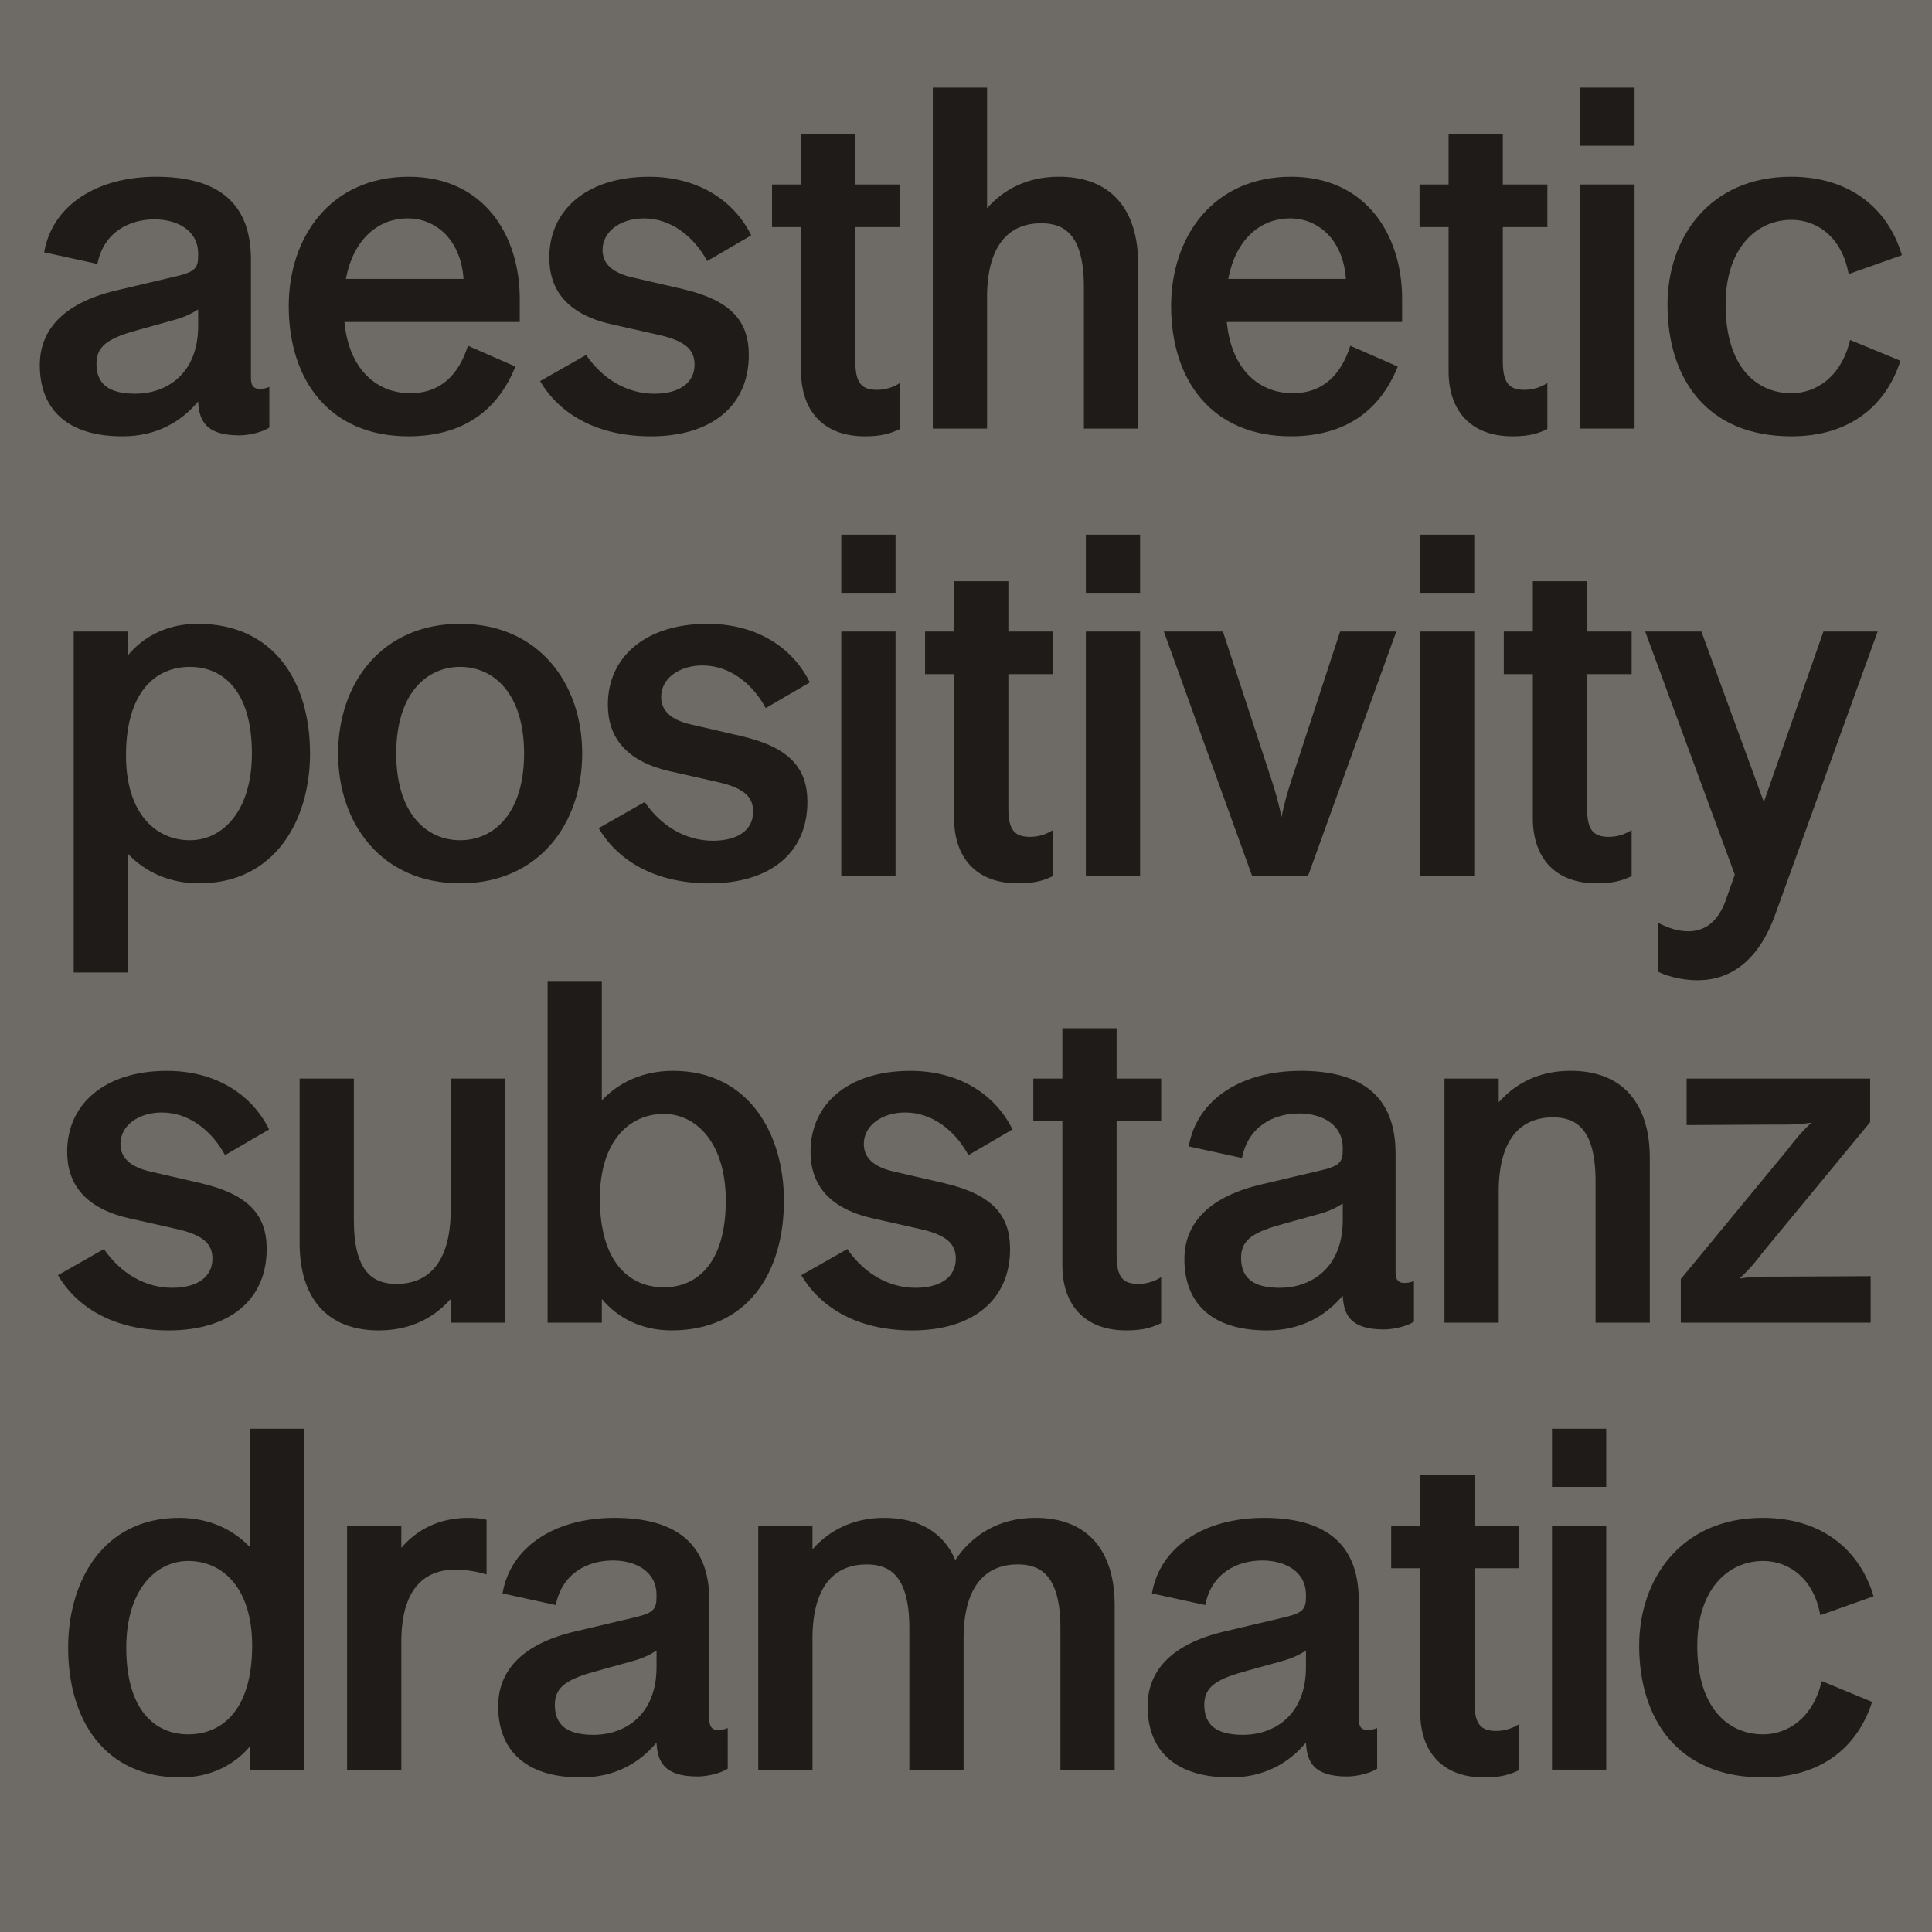 <?xml version="1.0" encoding="UTF-8"?><svg id="Layer_1" xmlns="http://www.w3.org/2000/svg" viewBox="0 0 1080 1080"><defs><style>.cls-1{fill:#6e6a66;}.cls-1,.cls-2{stroke-width:0px;}.cls-2{fill:#1e1b18;}</style></defs><rect class="cls-1" x="-3" y="-.64" width="1086.01" height="1081.28"/><path class="cls-2" d="m87.22,98.8c33.03,0,53.06,13.27,53.06,46.29v66.33c0,4.6,1.89,5.96,4.87,5.96,1.89,0,3.52-.27,5.41-1.08v22.74c-3.79,2.44-11.1,4.33-16.79,4.33-19.22,0-22.47-8.66-23.01-18.95-9.48,11.37-23.28,19.49-42.23,19.49-32.49,0-46.29-16.51-46.29-39.8,0-18.68,11.91-34.38,42.5-41.69l34.38-8.12c10.29-2.44,11.64-4.87,11.64-11.37v-1.08c0-13.27-11.91-19.22-24.37-19.22-14.08,0-28.43,7.04-31.94,24.91l-29.78-6.5c4.6-26.53,29.78-42.23,62.54-42.23Zm-11.64,121.28c17.6,0,35.19-11.1,35.19-37.9v-9.2c-3.79,2.44-7.85,4.33-12.72,5.69l-19.49,5.41c-17.06,4.6-24.64,8.66-24.64,19.22,0,11.1,6.5,16.78,21.66,16.78Z"/><path class="cls-2" d="m228.54,98.8c41.96,0,62,32.76,62,68.22v12.99h-98c2.71,27.88,19.22,39.8,36.82,39.8s27.34-11.1,32.22-26.53l26.53,11.64c-9.48,23.55-28.16,38.98-59.83,38.98-43.86,0-66.87-31.13-66.87-72.82,0-38.17,23.01-72.28,67.14-72.28Zm30.59,57.12c-1.62-22.47-15.97-33.84-31.13-33.84-16.24,0-30.32,11.1-34.65,33.84h65.79Z"/><path class="cls-2" d="m360.11,122.08c-13.27,0-23.28,7.31-23.28,17.6,0,7.31,4.87,12.72,16.78,15.43l28.16,6.5c26.53,6.23,36.82,17.6,36.82,36.82,0,28.43-20.85,45.48-54.69,45.48-31.95,0-51.98-13.81-62-30.86l25.72-14.62c9.47,13.81,23.28,21.66,38.17,21.66,13.81,0,22.47-5.96,22.47-16.24,0-7.58-4.06-12.99-19.49-16.51l-27.61-6.23c-24.36-5.69-34.11-19.22-34.11-37.09,0-26.53,20.85-45.21,55.77-45.21,27.07,0,47.38,13,57.12,32.76l-24.64,14.35c-7.58-14.08-20.57-23.82-35.19-23.82Z"/><path class="cls-2" d="m483.55,243.91c-24.36,0-35.74-15.43-35.74-36.28v-80.67h-16.24v-23.82h16.24v-28.16h30.32v28.16h24.91v23.82h-24.91v74.99c0,12.18,3.52,15.97,12.18,15.97,5.41,0,9.75-1.9,12.72-3.79v25.72c-4.6,2.17-9.48,4.06-19.49,4.06Z"/><path class="cls-2" d="m521.45,48.99h30.32v67.41c9.75-11.1,23.01-17.33,38.98-17.6,30.59-.54,45.48,18.68,45.48,48.73v92.05h-30.32v-79.05c0-29.24-10.83-35.74-23.82-35.74-16.79,0-29.78,10.56-30.32,39.8v74.99h-30.32V48.99Z"/><path class="cls-2" d="m721.79,98.8c41.96,0,62,32.76,62,68.22v12.99h-98c2.71,27.88,19.22,39.8,36.82,39.8s27.34-11.1,32.22-26.53l26.53,11.64c-9.48,23.55-28.16,38.98-59.83,38.98-43.86,0-66.87-31.13-66.87-72.82,0-38.17,23.01-72.28,67.14-72.28Zm30.59,57.12c-1.62-22.47-15.97-33.84-31.13-33.84-16.24,0-30.32,11.1-34.65,33.84h65.79Z"/><path class="cls-2" d="m845.51,243.91c-24.36,0-35.74-15.43-35.74-36.28v-80.67h-16.24v-23.82h16.24v-28.16h30.32v28.16h24.91v23.82h-24.91v74.99c0,12.18,3.52,15.97,12.18,15.97,5.41,0,9.75-1.9,12.72-3.79v25.72c-4.6,2.17-9.48,4.06-19.49,4.06Z"/><path class="cls-2" d="m883.41,48.99h30.32v32.49h-30.32v-32.49Zm0,54.14h30.32v136.44h-30.32V103.13Z"/><path class="cls-2" d="m1001.44,243.91c-48.19,0-69.3-33.3-69.3-73.64,0-37.09,23.28-71.47,69.03-71.47,34.92,0,54.96,19.76,62,43.86l-29.78,10.56c-3.52-20.03-17.06-30.32-31.95-30.32-19.49,0-36.82,15.7-36.82,47.38,0,34.92,17.33,49.54,36.82,49.54,13.54,0,27.88-8.93,32.76-29.78l28.15,11.64c-7.85,24.64-27.88,42.23-60.91,42.23Z"/><path class="cls-2" d="m71.52,353.03v13.27c8.93-10.83,22.47-17.6,38.98-17.6,42.5,0,62.81,32.22,62.81,72.55,0,37.09-19.49,72.55-61.99,72.55-16.51,0-30.05-6.23-39.8-16.51v66.33h-30.32v-190.59h30.32Zm34.65,116.68c18.41,0,34.65-16.51,34.65-48.46,0-35.19-16.24-48.46-34.65-48.46-19.49,0-35.74,14.35-35.74,49.54,0,31.94,16.24,47.38,35.74,47.38Z"/><path class="cls-2" d="m189.01,421.25c0-39.25,24.37-72.55,68.22-72.55s68.22,33.3,68.22,72.55-24.36,72.55-68.22,72.55-68.22-33.3-68.22-72.55Zm103.96,0c0-33.3-16.78-48.46-35.74-48.46s-35.74,15.16-35.74,48.46,16.79,48.46,35.74,48.46,35.74-15.16,35.74-48.46Z"/><path class="cls-2" d="m392.86,371.98c-13.27,0-23.28,7.31-23.28,17.6,0,7.31,4.87,12.72,16.78,15.43l28.16,6.5c26.53,6.23,36.82,17.6,36.82,36.82,0,28.43-20.85,45.48-54.69,45.48-31.95,0-51.98-13.81-62-30.86l25.72-14.62c9.47,13.81,23.28,21.66,38.17,21.66,13.81,0,22.47-5.96,22.47-16.24,0-7.58-4.06-12.99-19.49-16.51l-27.61-6.23c-24.36-5.69-34.11-19.22-34.11-37.09,0-26.53,20.85-45.21,55.77-45.21,27.07,0,47.38,13,57.12,32.76l-24.64,14.35c-7.58-14.08-20.57-23.82-35.19-23.82Z"/><path class="cls-2" d="m470.29,298.89h30.32v32.49h-30.32v-32.49Zm0,54.14h30.32v136.44h-30.32v-136.44Z"/><path class="cls-2" d="m569.1,493.81c-24.36,0-35.74-15.43-35.74-36.28v-80.67h-16.24v-23.82h16.24v-28.16h30.32v28.16h24.91v23.82h-24.91v74.99c0,12.18,3.52,15.97,12.18,15.97,5.41,0,9.75-1.9,12.72-3.79v25.72c-4.6,2.17-9.48,4.06-19.49,4.06Z"/><path class="cls-2" d="m607,298.89h30.32v32.49h-30.32v-32.49Zm0,54.14h30.32v136.44h-30.32v-136.44Z"/><path class="cls-2" d="m650.59,353.03h33.03l25.45,77.7c2.44,7.31,4.87,14.35,7.31,25.99,2.44-11.64,4.87-18.68,7.31-25.99l25.45-77.7h31.4l-49.27,136.44h-31.4l-49.27-136.44Z"/><path class="cls-2" d="m793.8,298.89h30.32v32.49h-30.32v-32.49Zm0,54.14h30.32v136.44h-30.32v-136.44Z"/><path class="cls-2" d="m892.61,493.81c-24.36,0-35.74-15.43-35.74-36.28v-80.67h-16.24v-23.82h16.24v-28.16h30.32v28.16h24.91v23.82h-24.91v74.99c0,12.18,3.52,15.97,12.18,15.97,5.41,0,9.75-1.9,12.72-3.79v25.72c-4.6,2.17-9.48,4.06-19.49,4.06Z"/><path class="cls-2" d="m951.09,353.03l34.92,95.29,33.3-95.29h30.32l-57.12,157.83c-10.83,30.32-28.97,37.09-43.59,37.09-10.29,0-18.68-2.98-22.2-4.87v-27.34c5.41,2.98,11.37,4.87,17.05,4.87,8.66,0,16.51-4.6,21.12-17.87l4.87-13.81-50.08-135.9h31.4Z"/><path class="cls-2" d="m90.61,621.88c-13.27,0-23.28,7.31-23.28,17.6,0,7.31,4.87,12.72,16.78,15.43l28.15,6.5c26.53,6.23,36.82,17.6,36.82,36.82,0,28.43-20.85,45.48-54.69,45.48-31.95,0-51.98-13.81-62-30.86l25.72-14.62c9.48,13.81,23.28,21.66,38.17,21.66,13.81,0,22.47-5.96,22.47-16.24,0-7.58-4.06-12.99-19.49-16.51l-27.61-6.23c-24.36-5.69-34.11-19.22-34.11-37.09,0-26.53,20.85-45.21,55.77-45.21,27.07,0,47.38,12.99,57.12,32.76l-24.64,14.35c-7.58-14.08-20.57-23.82-35.19-23.82Z"/><path class="cls-2" d="m282.27,739.37h-30.32v-13.27c-9.75,11.1-23.01,17.33-38.98,17.6-30.59.54-45.48-18.68-45.48-48.73v-92.05h30.32v79.05c0,29.24,10.83,35.74,23.82,35.74,16.79,0,29.78-10.56,30.32-39.8v-74.99h30.32v136.44Z"/><path class="cls-2" d="m306.1,548.78h30.32v66.33c9.75-10.29,23.28-16.51,39.8-16.51,42.5,0,62,35.46,62,72.55,0,40.34-20.3,72.55-62.81,72.55-16.51,0-30.05-6.77-38.98-17.6v13.27h-30.32v-190.59Zm64.97,170.83c18.41,0,34.65-13.27,34.65-48.46,0-31.95-16.24-48.46-34.65-48.46-19.49,0-35.74,15.43-35.74,47.38,0,35.19,16.24,49.54,35.74,49.54Z"/><path class="cls-2" d="m506.16,621.88c-13.27,0-23.28,7.31-23.28,17.6,0,7.31,4.87,12.72,16.79,15.43l28.15,6.5c26.53,6.23,36.82,17.6,36.82,36.82,0,28.43-20.85,45.48-54.69,45.48-31.95,0-51.98-13.81-62-30.86l25.72-14.62c9.48,13.81,23.28,21.66,38.17,21.66,13.81,0,22.47-5.96,22.47-16.24,0-7.58-4.06-12.99-19.49-16.51l-27.61-6.23c-24.36-5.69-34.11-19.22-34.11-37.09,0-26.53,20.85-45.21,55.77-45.21,27.07,0,47.38,12.99,57.12,32.76l-24.64,14.35c-7.58-14.08-20.57-23.82-35.19-23.82Z"/><path class="cls-2" d="m629.61,743.7c-24.36,0-35.74-15.43-35.74-36.28v-80.67h-16.24v-23.82h16.24v-28.15h30.32v28.15h24.91v23.82h-24.91v74.99c0,12.18,3.52,15.97,12.18,15.97,5.41,0,9.75-1.9,12.72-3.79v25.72c-4.6,2.17-9.48,4.06-19.49,4.06Z"/><path class="cls-2" d="m727.07,598.6c33.03,0,53.06,13.27,53.06,46.29v66.33c0,4.6,1.89,5.96,4.87,5.96,1.89,0,3.52-.27,5.41-1.08v22.74c-3.79,2.44-11.1,4.33-16.79,4.33-19.22,0-22.47-8.66-23.01-18.95-9.48,11.37-23.28,19.49-42.23,19.49-32.49,0-46.29-16.51-46.29-39.8,0-18.68,11.91-34.38,42.5-41.69l34.38-8.12c10.29-2.44,11.64-4.87,11.64-11.37v-1.08c0-13.27-11.91-19.22-24.37-19.22-14.08,0-28.43,7.04-31.95,24.91l-29.78-6.5c4.6-26.53,29.78-42.23,62.54-42.23Zm-11.64,121.28c17.6,0,35.19-11.1,35.19-37.9v-9.2c-3.79,2.44-7.85,4.33-12.72,5.69l-19.49,5.41c-17.06,4.6-24.64,8.66-24.64,19.22,0,11.1,6.5,16.79,21.66,16.79Z"/><path class="cls-2" d="m807.47,602.93h30.32v13.27c9.75-11.1,23.01-17.33,38.98-17.6,30.59-.54,45.48,18.68,45.48,48.73v92.05h-30.32v-79.05c0-29.24-10.83-35.73-23.82-35.73-16.79,0-29.78,10.56-30.32,39.8v74.99h-30.32v-136.44Z"/><path class="cls-2" d="m1045.43,627.29l-59.83,72.55c-3.52,4.6-7.04,9.2-13.26,14.89,8.39-1.35,14.08-1.08,19.76-1.08l53.6-.27v25.99h-106.12v-24.36l59.83-72.55c3.52-4.6,7.04-9.2,13.26-14.89-8.39,1.35-14.08,1.08-19.76,1.08l-50.08.27v-25.99h102.6v24.37Z"/><path class="cls-2" d="m139.88,989.27v-13.27c-8.93,10.83-22.47,17.6-38.98,17.6-42.5,0-62.81-32.22-62.81-72.55,0-37.09,19.49-72.55,62-72.55,16.51,0,30.05,6.23,39.8,16.51v-66.33h30.32v190.59h-30.32Zm-34.65-116.68c-18.41,0-34.65,16.51-34.65,48.46,0,35.19,16.24,48.46,34.65,48.46,19.49,0,35.73-14.35,35.73-49.54,0-31.95-16.24-47.38-35.73-47.38Z"/><path class="cls-2" d="m194.02,852.83h30.32v12.45c8.93-10.56,21.39-16.51,36.28-16.78,5.42,0,8.39.27,11.37,1.08v30.59c-4.87-1.62-11.37-2.71-17.6-2.71-16.51,0-30.05,10.02-30.05,40.34v71.47h-30.32v-136.44Z"/><path class="cls-2" d="m343.46,848.49c33.03,0,53.06,13.27,53.06,46.29v66.33c0,4.6,1.89,5.96,4.87,5.96,1.89,0,3.52-.27,5.41-1.08v22.74c-3.79,2.44-11.1,4.33-16.79,4.33-19.22,0-22.47-8.66-23.01-18.95-9.48,11.37-23.28,19.49-42.23,19.49-32.49,0-46.29-16.51-46.29-39.8,0-18.68,11.91-34.38,42.5-41.69l34.38-8.12c10.29-2.44,11.64-4.87,11.64-11.37v-1.08c0-13.27-11.91-19.22-24.37-19.22-14.08,0-28.43,7.04-31.95,24.91l-29.78-6.5c4.6-26.53,29.78-42.23,62.54-42.23Zm-11.64,121.28c17.6,0,35.19-11.1,35.19-37.9v-9.2c-3.79,2.44-7.85,4.33-12.72,5.69l-19.49,5.41c-17.06,4.6-24.64,8.66-24.64,19.22,0,11.1,6.5,16.79,21.66,16.79Z"/><path class="cls-2" d="m423.86,852.83h30.32v13.27c9.75-11.1,23.01-17.33,38.98-17.6,20.84-.27,34.38,8.39,40.88,23.55,9.75-14.62,24.91-23.28,43.59-23.55,30.59-.54,45.48,18.68,45.48,48.73v92.05h-30.32v-79.05c0-29.24-10.83-35.73-23.82-35.73-16.79,0-29.78,10.56-30.32,39.8v74.99h-30.32v-79.05c0-29.24-10.83-35.73-23.82-35.73-16.79,0-29.78,10.56-30.32,39.8v74.99h-30.32v-136.44Z"/><path class="cls-2" d="m706.5,848.49c33.03,0,53.06,13.27,53.06,46.29v66.33c0,4.6,1.89,5.96,4.87,5.96,1.89,0,3.52-.27,5.41-1.08v22.74c-3.79,2.44-11.1,4.33-16.79,4.33-19.22,0-22.47-8.66-23.01-18.95-9.48,11.37-23.28,19.49-42.23,19.49-32.49,0-46.29-16.51-46.29-39.8,0-18.68,11.91-34.38,42.5-41.69l34.38-8.12c10.29-2.44,11.64-4.87,11.64-11.37v-1.08c0-13.27-11.91-19.22-24.37-19.22-14.08,0-28.43,7.04-31.95,24.91l-29.78-6.5c4.6-26.53,29.78-42.23,62.54-42.23Zm-11.64,121.28c17.6,0,35.19-11.1,35.19-37.9v-9.2c-3.79,2.44-7.85,4.33-12.72,5.69l-19.49,5.41c-17.06,4.6-24.64,8.66-24.64,19.22,0,11.1,6.5,16.79,21.66,16.79Z"/><path class="cls-2" d="m829.67,993.6c-24.36,0-35.74-15.43-35.74-36.28v-80.67h-16.24v-23.82h16.24v-28.15h30.32v28.15h24.91v23.82h-24.91v74.99c0,12.18,3.52,15.97,12.18,15.97,5.41,0,9.75-1.9,12.72-3.79v25.72c-4.6,2.17-9.48,4.06-19.49,4.06Z"/><path class="cls-2" d="m867.57,798.68h30.32v32.49h-30.32v-32.49Zm0,54.14h30.32v136.44h-30.32v-136.44Z"/><path class="cls-2" d="m985.61,993.6c-48.19,0-69.3-33.3-69.3-73.64,0-37.09,23.28-71.47,69.03-71.47,34.92,0,54.96,19.76,62,43.86l-29.78,10.56c-3.52-20.03-17.06-30.32-31.95-30.32-19.49,0-36.82,15.7-36.82,47.38,0,34.92,17.33,49.54,36.82,49.54,13.54,0,27.88-8.93,32.76-29.78l28.15,11.64c-7.85,24.64-27.88,42.23-60.91,42.23Z"/></svg>